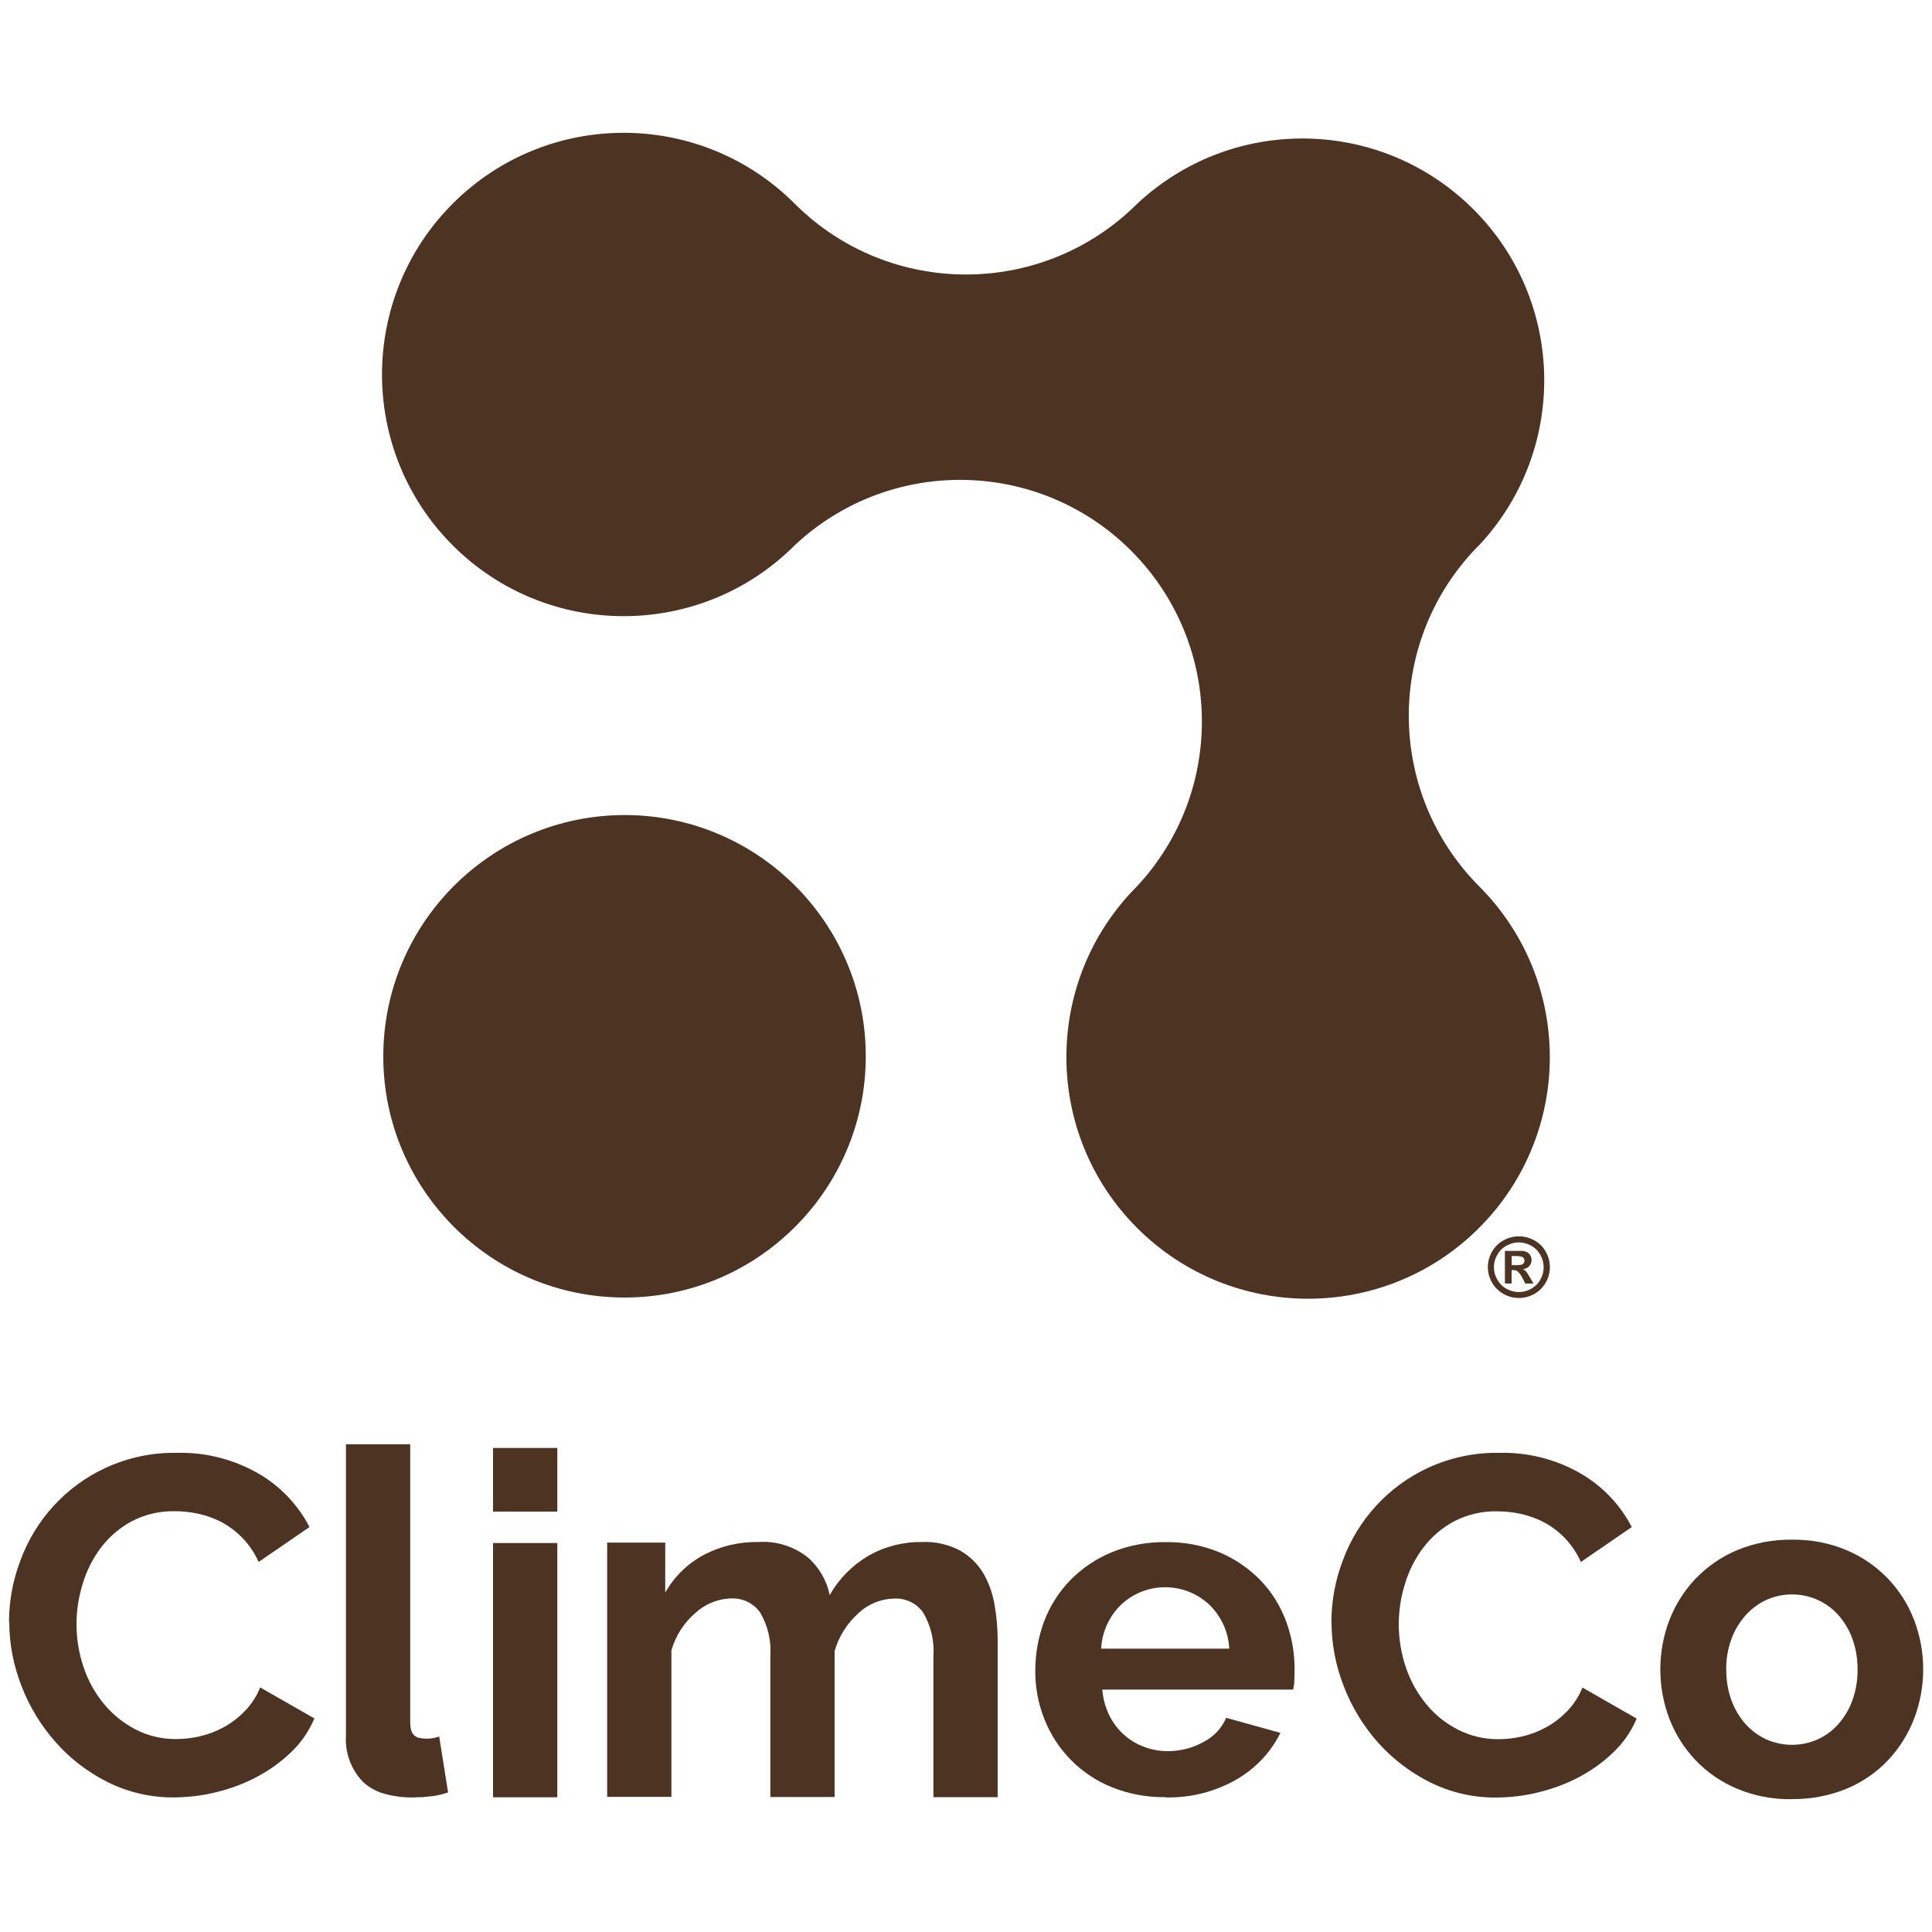<svg xmlns="http://www.w3.org/2000/svg" fill="none" viewBox="0 0 80 80" height="80" width="80">
<path fill="#4C3322" d="M0.373 67.168C0.373 66.299 0.533 65.435 0.842 64.624C1.466 62.917 2.741 61.531 4.389 60.773C5.312 60.352 6.314 60.139 7.328 60.16C8.506 60.128 9.674 60.427 10.698 61.013C11.6 61.536 12.336 62.304 12.816 63.232L10.709 64.677C10.544 64.309 10.314 63.968 10.032 63.675C9.781 63.419 9.493 63.2 9.178 63.029C8.88 62.875 8.554 62.757 8.224 62.683C7.904 62.613 7.578 62.576 7.253 62.576C6.629 62.56 6.01 62.704 5.456 62.992C4.96 63.259 4.528 63.627 4.186 64.075C3.845 64.528 3.584 65.04 3.424 65.584C3.253 66.128 3.168 66.688 3.168 67.259C3.168 67.867 3.269 68.475 3.466 69.051C3.653 69.605 3.941 70.117 4.309 70.565C4.672 70.997 5.114 71.355 5.621 71.616C6.138 71.883 6.714 72.016 7.301 72.011C7.637 72.011 7.968 71.968 8.293 71.893C8.634 71.813 8.965 71.685 9.274 71.515C9.594 71.339 9.882 71.115 10.138 70.853C10.41 70.571 10.629 70.235 10.773 69.872L13.018 71.157C12.794 71.685 12.469 72.16 12.053 72.555C11.632 72.96 11.157 73.301 10.645 73.573C10.112 73.856 9.552 74.064 8.965 74.208C8.394 74.352 7.808 74.421 7.216 74.427C6.256 74.437 5.312 74.219 4.453 73.792C3.637 73.381 2.901 72.821 2.298 72.133C1.696 71.451 1.216 70.667 0.89 69.813C0.56 68.971 0.384 68.075 0.384 67.168"></path>
<path fill="#4C3322" d="M20.416 59.957H23.077V62.592H20.416V59.957ZM20.416 63.893H23.077V74.421H20.416V63.893Z"></path>
<path fill="#4C3322" d="M41.311 74.416H38.65V68.592C38.698 67.957 38.549 67.317 38.223 66.768C37.951 66.389 37.509 66.176 37.039 66.192C36.485 66.203 35.951 66.416 35.551 66.795C35.077 67.216 34.735 67.76 34.559 68.368V74.411H31.898V68.587C31.946 67.952 31.797 67.312 31.471 66.763C31.199 66.384 30.757 66.171 30.287 66.187C29.738 66.197 29.21 66.411 28.805 66.779C28.325 67.189 27.973 67.733 27.802 68.341V74.405H25.141V63.877H27.546V65.947C27.914 65.291 28.463 64.752 29.125 64.395C29.829 64.021 30.618 63.835 31.418 63.851C32.149 63.803 32.869 64.032 33.445 64.485C33.914 64.891 34.234 65.445 34.357 66.048C34.741 65.371 35.295 64.811 35.967 64.416C36.645 64.032 37.413 63.84 38.191 63.851C38.735 63.829 39.279 63.952 39.759 64.208C40.154 64.432 40.479 64.752 40.714 65.141C40.949 65.547 41.103 65.989 41.183 66.448C41.269 66.939 41.311 67.435 41.311 67.936V74.411V74.416Z"></path>
<path fill="#4C3322" d="M48.251 74.416C47.488 74.427 46.731 74.283 46.027 74C44.752 73.483 43.749 72.464 43.248 71.189C42.992 70.549 42.864 69.872 42.869 69.184C42.869 68.485 42.992 67.787 43.237 67.131C43.477 66.501 43.84 65.925 44.309 65.44C44.795 64.944 45.376 64.549 46.016 64.283C46.731 63.989 47.499 63.845 48.272 63.856C49.04 63.845 49.797 63.989 50.507 64.283C51.136 64.549 51.707 64.939 52.187 65.429C52.651 65.909 53.008 66.48 53.243 67.104C53.483 67.739 53.605 68.411 53.605 69.088C53.605 69.259 53.605 69.419 53.595 69.573C53.595 69.707 53.573 69.835 53.547 69.963H45.643C45.675 70.336 45.771 70.699 45.936 71.035C46.235 71.637 46.752 72.107 47.381 72.336C47.691 72.453 48.021 72.512 48.357 72.512C48.875 72.512 49.381 72.384 49.829 72.133C50.251 71.92 50.587 71.568 50.773 71.131L53.019 71.755C52.619 72.56 51.989 73.227 51.216 73.675C50.32 74.192 49.296 74.453 48.261 74.427M50.901 68.267C50.869 67.568 50.56 66.907 50.053 66.427C49.029 65.488 47.451 65.488 46.432 66.437C46.192 66.667 46 66.933 45.856 67.237C45.701 67.563 45.616 67.909 45.595 68.267H50.901Z"></path>
<path fill="#4C3322" d="M55.131 67.168C55.131 66.299 55.291 65.435 55.6 64.624C56.224 62.917 57.499 61.531 59.147 60.773C60.069 60.352 61.072 60.139 62.086 60.16C63.264 60.128 64.432 60.427 65.451 61.013C66.352 61.536 67.088 62.304 67.568 63.232L65.462 64.677C65.296 64.309 65.067 63.973 64.79 63.68C64.539 63.424 64.251 63.205 63.936 63.035C63.638 62.88 63.312 62.763 62.981 62.688C62.661 62.619 62.336 62.581 62.005 62.581C61.382 62.565 60.763 62.709 60.208 62.997C59.712 63.264 59.28 63.632 58.939 64.08C58.597 64.533 58.336 65.045 58.176 65.589C58.005 66.133 57.92 66.693 57.92 67.264C57.92 67.872 58.022 68.48 58.219 69.056C58.406 69.611 58.694 70.123 59.062 70.571C59.424 71.008 59.867 71.365 60.373 71.621C60.891 71.888 61.467 72.021 62.053 72.016C62.389 72.016 62.72 71.973 63.045 71.899C63.387 71.819 63.718 71.691 64.027 71.52C64.347 71.344 64.635 71.12 64.891 70.859C65.163 70.576 65.382 70.24 65.525 69.877L67.771 71.163C67.547 71.691 67.222 72.165 66.805 72.56C66.384 72.965 65.909 73.307 65.397 73.579C64.864 73.861 64.304 74.069 63.718 74.213C63.147 74.357 62.56 74.427 61.968 74.432C61.008 74.443 60.064 74.224 59.206 73.797C58.389 73.387 57.659 72.827 57.051 72.144C56.448 71.461 55.968 70.677 55.643 69.824C55.312 68.981 55.136 68.085 55.136 67.179"></path>
<path fill="#4C3322" d="M74.198 74.501C73.414 74.512 72.641 74.368 71.921 74.064C71.275 73.792 70.689 73.392 70.209 72.885C69.739 72.389 69.371 71.808 69.126 71.173C68.625 69.856 68.625 68.4 69.126 67.083C69.371 66.448 69.739 65.867 70.209 65.371C70.694 64.864 71.275 64.464 71.921 64.192C72.641 63.893 73.419 63.744 74.198 63.755C74.977 63.744 75.75 63.888 76.47 64.192C77.755 64.736 78.758 65.776 79.259 67.077C79.761 68.395 79.761 69.851 79.259 71.168C79.014 71.803 78.651 72.384 78.187 72.88C77.707 73.387 77.126 73.787 76.481 74.059C75.761 74.357 74.982 74.507 74.198 74.496M71.483 69.141C71.478 69.568 71.547 69.995 71.691 70.395C71.819 70.752 72.017 71.088 72.267 71.376C72.507 71.648 72.801 71.867 73.131 72.021C73.814 72.325 74.593 72.325 75.27 72.021C75.601 71.872 75.894 71.653 76.134 71.376C76.385 71.088 76.582 70.752 76.71 70.389C76.854 69.984 76.923 69.552 76.918 69.125C76.918 68.699 76.854 68.277 76.71 67.877C76.582 67.515 76.385 67.179 76.134 66.891C75.894 66.619 75.601 66.4 75.27 66.251C74.934 66.096 74.566 66.021 74.198 66.021C73.83 66.021 73.462 66.101 73.126 66.256C72.795 66.411 72.502 66.635 72.262 66.907C72.011 67.195 71.814 67.531 71.686 67.893C71.542 68.293 71.473 68.715 71.478 69.141"></path>
<path fill="#4C3322" d="M17.322 71.957C16.944 71.824 16.986 71.429 16.986 71.013V59.803H14.325V71.867C14.282 72.565 14.528 73.253 15.008 73.76L15.034 73.787C15.157 73.899 15.29 74 15.44 74.08C15.541 74.139 15.648 74.187 15.76 74.229C16.277 74.395 16.826 74.459 17.37 74.416H17.509C17.557 74.405 17.61 74.405 17.658 74.4C17.706 74.395 17.76 74.389 17.808 74.384C17.856 74.379 17.904 74.373 17.957 74.368C18.01 74.363 18.053 74.352 18.106 74.341C18.16 74.331 18.208 74.32 18.256 74.309L18.33 74.288C18.384 74.272 18.442 74.256 18.496 74.24L18.554 74.219L18.186 71.904C17.909 72.005 17.605 72.021 17.317 71.952"></path>
<path fill="#4C3322" d="M25.887 33.749C31.402 33.765 35.866 38.251 35.85 43.765C35.834 49.28 31.348 53.744 25.834 53.728C20.324 53.712 15.871 49.243 15.871 43.739C15.876 38.213 20.362 33.744 25.887 33.749Z"></path>
<path fill="#4C3322" d="M61.252 22.571C65.023 18.528 64.804 12.197 60.762 8.427C56.911 4.832 50.927 4.837 47.082 8.443C43.167 12.341 36.831 12.341 32.916 8.443C29.012 4.528 22.676 4.517 18.762 8.416C14.847 12.32 14.836 18.656 18.735 22.571C22.639 26.485 28.975 26.496 32.89 22.597C32.9 22.587 32.906 22.581 32.916 22.571C36.954 18.795 43.284 19.003 47.066 23.04C50.66 26.88 50.671 32.848 47.082 36.699C43.178 40.608 43.183 46.949 47.092 50.853C51.002 54.757 57.343 54.752 61.247 50.843C65.151 46.933 65.151 40.608 61.247 36.699C57.364 32.789 57.364 26.48 61.247 22.571"></path>
<path fill="#4C3322" d="M62.901 51.195C63.12 51.195 63.339 51.253 63.531 51.36C63.733 51.467 63.899 51.632 64.005 51.829C64.235 52.224 64.235 52.715 64.005 53.109C63.893 53.307 63.728 53.472 63.531 53.579C63.136 53.803 62.651 53.803 62.256 53.579C62.059 53.467 61.893 53.307 61.781 53.109C61.552 52.715 61.552 52.224 61.781 51.829C61.893 51.632 62.059 51.467 62.256 51.36C62.448 51.253 62.667 51.195 62.891 51.195M62.891 51.445C62.715 51.445 62.539 51.493 62.384 51.579C62.224 51.664 62.091 51.797 62 51.957C61.813 52.277 61.813 52.667 62 52.987C62.091 53.147 62.219 53.28 62.379 53.365C62.699 53.547 63.088 53.547 63.403 53.365C63.563 53.275 63.696 53.147 63.781 52.987C63.872 52.832 63.92 52.656 63.92 52.475C63.92 52.293 63.872 52.117 63.781 51.957C63.691 51.797 63.557 51.664 63.397 51.579C63.243 51.493 63.067 51.445 62.891 51.445ZM62.315 53.157V51.797H62.592H63.024C63.099 51.797 63.173 51.819 63.237 51.851C63.291 51.883 63.333 51.925 63.365 51.979C63.403 52.037 63.419 52.107 63.419 52.176C63.419 52.267 63.387 52.357 63.323 52.427C63.253 52.501 63.157 52.549 63.051 52.555C63.083 52.565 63.115 52.581 63.147 52.603C63.179 52.635 63.211 52.672 63.237 52.709C63.248 52.72 63.28 52.779 63.339 52.875L63.499 53.147H63.157L63.045 52.928C62.997 52.827 62.933 52.731 62.853 52.651C62.8 52.608 62.731 52.592 62.661 52.592H62.592V53.147H62.315V53.157ZM62.592 52.389H62.704C62.805 52.389 62.901 52.389 63.003 52.368C63.077 52.347 63.125 52.277 63.125 52.197C63.125 52.16 63.115 52.123 63.093 52.096C63.072 52.064 63.04 52.043 63.003 52.032C62.907 52.016 62.805 52.005 62.709 52.011H62.597V52.384L62.592 52.389Z"></path>
</svg>
